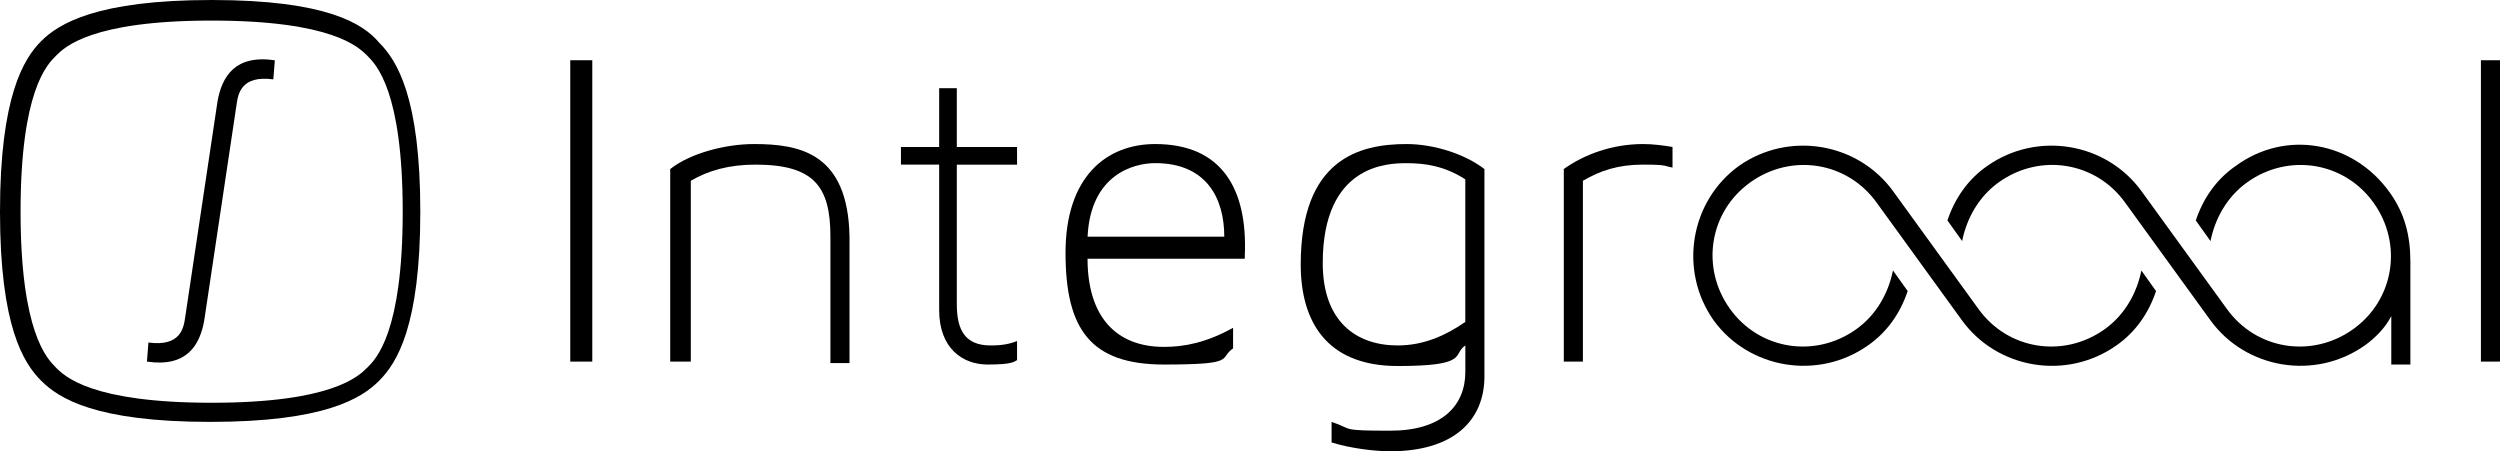 <?xml version="1.0" encoding="UTF-8"?> <svg xmlns="http://www.w3.org/2000/svg" version="1.1" viewBox="0 0 5540 1000"><defs><style> .cls-1 { fill-rule: evenodd; } </style></defs><g><g id="_Слой_1" data-name="Слой_1"><path class="cls-1" d="M469,0C215,0,130.3,52.1,91.2,91.2,52.1,130.3,0,215,0,469.1s52.1,335.5,91.2,374.6c39.1,39.1,120.5,91.2,374.5,91.2s335.5-52.1,374.5-91.2,91.2-120.5,91.2-374.6-52.1-335.5-91.2-374.6C804.5,52.1,723,0,469,0ZM814.2,814.3c-19.5,19.5-78.2,78.2-345.2,78.2s-325.7-58.6-345.2-78.2c-19.5-19.5-78.2-78.2-78.2-345.3S104.2,143.3,123.8,123.8c19.5-19.5,78.2-78.2,345.2-78.2s325.7,58.6,345.2,78.2c19.5,19.5,78.2,78.2,78.2,345.3s-58.6,325.7-78.2,345.3Z"></path><path class="cls-1" d="M482,224.8l-71.7,478.8c-3.3,22.8-9.8,65.1-81.4,55.4l-3.3,42.3c87.9,13,117.2-35.8,127-91.2l71.7-478.8c3.3-22.8,9.8-65.1,81.4-55.4l3.3-42.3c-87.9-13-117.2,35.8-127,91.2Z"></path><path d="M5540,133.5h-42.3v667.8h42.3V133.5Z"></path><path d="M1312.5,133.5h-48.8v667.8h48.8V133.5Z"></path><path class="cls-1" d="M4745.3,599.3c-9.8,48.9-35.8,97.7-81.4,130.3-91.2,65.1-215,45.6-280.1-45.6l-188.9-260.6c-78.2-107.5-231.2-133.6-342-55.4-107.5,78.2-133.5,231.3-55.4,342,78.2,107.5,231.2,133.5,342,55.4,42.3-29.3,71.7-71.7,87.9-120.5l-32.6-45.6c-9.8,48.9-35.8,97.7-81.4,130.3-91.2,65.1-215,45.6-280.1-45.6-65.1-91.2-45.6-215,45.6-280.1,91.2-65.1,214.9-45.6,280.1,45.6l188.9,260.6c78.2,107.5,231.2,133.5,342,55.4,42.3-29.3,71.6-71.7,87.9-120.5l-32.6-45.6Z"></path><path class="cls-1" d="M4953.8,368.1c-42.3,29.3-71.7,71.7-87.9,120.5l32.6,45.6c9.8-48.9,35.8-97.7,81.4-130.3,91.2-65.1,215-45.6,280.1,45.6,65.1,91.2,45.6,215-45.6,280.1-91.2,65.1-215,45.6-280.1-45.6l-188.9-260.6c-78.2-107.5-231.2-133.6-342-55.4-42.3,29.3-71.6,71.7-87.9,120.5l32.6,45.6c9.8-48.9,35.8-97.7,81.4-130.3,91.2-65.1,215-45.6,280.1,45.6l188.9,260.6c78.2,107.5,231.2,133.5,342,55.4,22.8-16.3,45.6-39.1,58.6-65.1v107.5h42.3v-228c0-58.6-13-107.5-45.6-153.1-81.4-114-231.2-140.1-342-58.6Z"></path><path class="cls-1" d="M3465.4,374.6v426.7h42.3v-400.7c39.1-22.8,78.2-35.8,133.5-35.8s45.6,3.3,65.1,6.5v-45.6c-19.5-3.3-42.3-6.5-65.1-6.5-68.4,0-130.3,22.8-175.9,55.4Z"></path><path class="cls-1" d="M2559.9,319.2c-107.5,0-198.7,71.7-198.7,241s55.4,247.6,218.2,247.6,120.5-13,153.1-35.8v-45.6c-58.6,32.6-107.5,42.3-153.1,42.3-107.5,0-169.4-68.4-169.4-195.4h348.5v-6.5c6.5-149.8-52.1-247.6-198.7-247.6ZM2410.1,524.4c6.5-136.8,101-162.9,149.8-162.9,114,0,153.1,78.2,153.1,162.9h-302.9Z"></path><path class="cls-1" d="M2882.4,586.3c0,123.8,55.4,224.8,215,224.8s120.5-26.1,149.8-45.6v58.6c0,74.9-52.1,130.3-166.1,130.3s-81.4-3.3-130.3-19.5v45.6c42.3,13,94.4,19.5,130.3,19.5,140.1,0,208.4-68.4,208.4-166.1v-459.3c-42.3-32.6-110.7-55.4-172.6-55.4-104.2,0-234.5,32.6-234.5,267.1ZM3247.1,713.4c-42.3,29.3-91.2,52.1-149.8,52.1-91.2,0-166.1-52.1-166.1-182.4,0-218.2,143.3-221.5,185.6-221.5s84.7,6.5,130.3,35.8v316Z"></path><path class="cls-1" d="M2123.5,195.4h-42.3v130.3h-84.7v39.1h84.7v322.5c0,84.7,52.1,120.5,107.5,120.5s58.6-6.5,65.1-9.8v-42.3c-16.3,6.5-32.6,9.8-58.6,9.8-55.4,0-74.9-32.6-74.9-91.2v-309.4h133.5v-39.1h-133.5v-130.3h3.2Z"></path><path class="cls-1" d="M1670.8,319.2c-61.9,0-140,19.5-185.6,55.4v426.7h45.6v-400.7c39.1-22.8,84.7-35.8,143.3-35.8,130.3,0,166.1,48.9,166.1,159.6v280.1h42.3v-280.1c-3.2-185.7-110.7-205.2-211.7-205.2Z"></path></g></g></svg> 